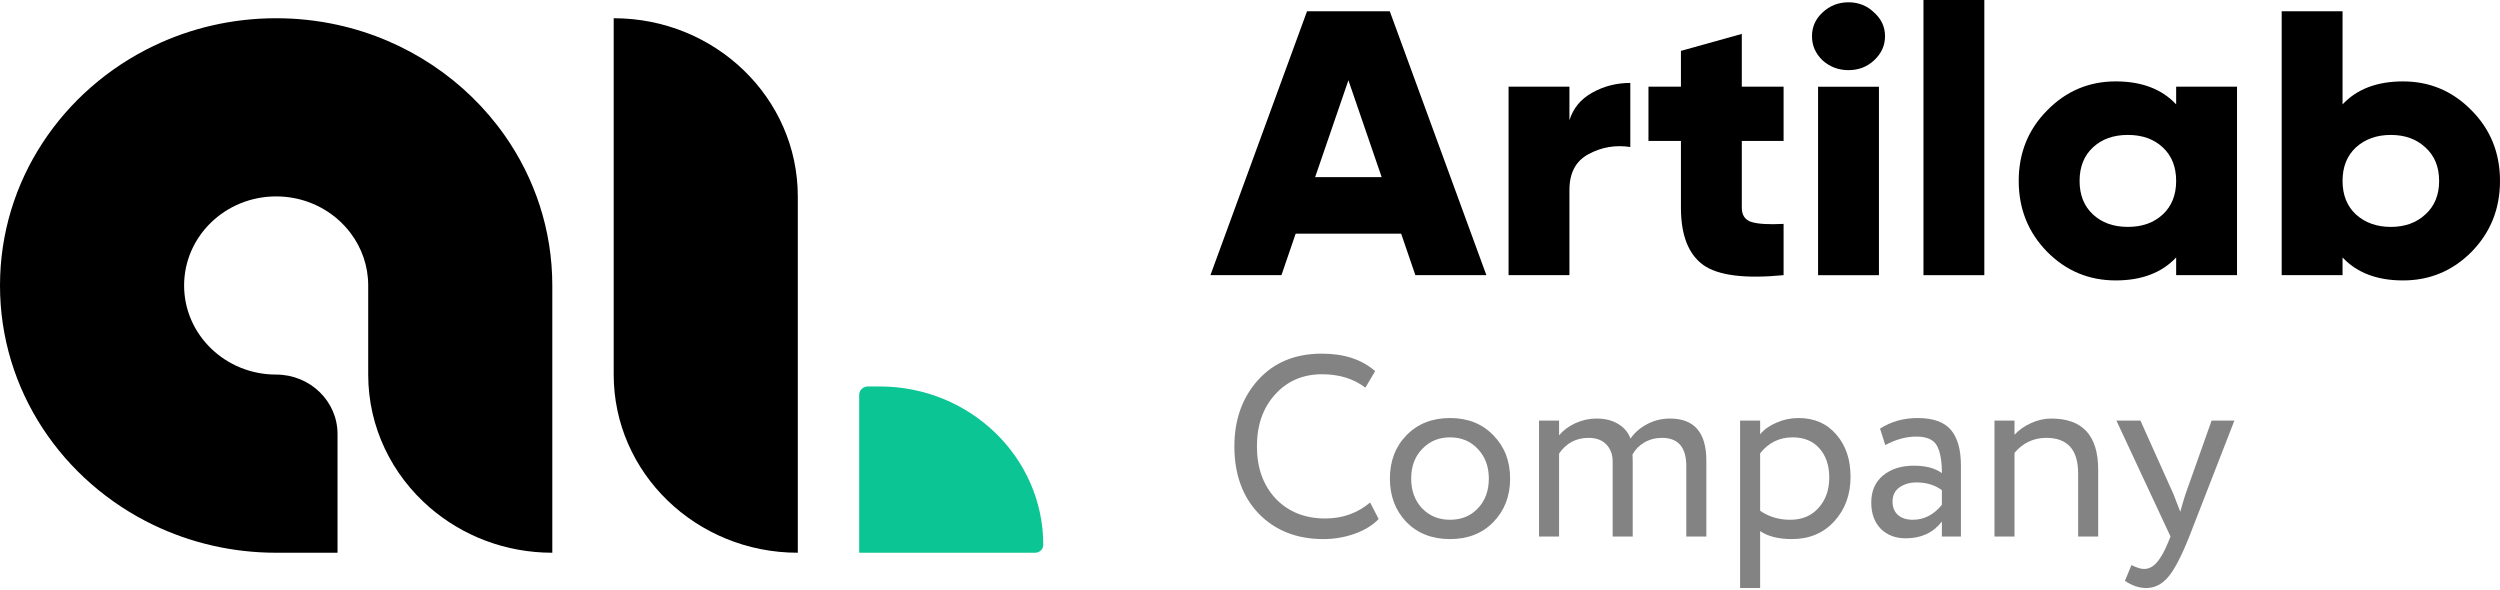 <svg width="890" height="210" viewBox="0 0 890 210" fill="none" xmlns="http://www.w3.org/2000/svg">
<path d="M218.476 6.492C254.673 6.492 284.017 34.89 284.017 69.92V196.775C247.819 196.775 218.476 168.378 218.476 133.348V6.492Z" fill="black"/>
<path d="M305.863 140.598C305.863 138.93 307.26 137.578 308.984 137.578H313.145C345.321 137.578 371.404 162.82 371.404 193.958C371.404 195.515 370.1 196.777 368.491 196.777H305.863V140.598Z" fill="#0BC594"/>
<path d="M65.541 101.634C65.541 119.149 80.213 133.348 98.311 133.348C110.377 133.348 120.158 142.814 120.158 154.491V196.775H98.311C82.616 196.775 67.779 193.216 54.617 186.886C22.246 171.318 0 138.99 0 101.634C0 64.278 22.246 31.95 54.617 16.382C67.779 10.052 82.616 6.492 98.311 6.492C105.82 6.492 113.132 7.307 120.158 8.85C144.806 14.262 165.937 28.638 179.698 48.248C190.38 63.47 196.622 81.847 196.622 101.634V196.775C179.877 196.775 164.599 190.699 153.014 180.699C139.556 169.083 131.082 152.173 131.082 133.348V101.634C131.082 94.67 128.762 88.231 124.831 83C123.46 81.175 121.892 79.497 120.158 77.995C114.361 72.974 106.704 69.92 98.311 69.92C80.213 69.92 65.541 84.119 65.541 101.634Z" fill="black"/>
<path d="M503.869 97.955L498.814 83.194H461.252L456.196 97.955H430.916L465.297 4.02H494.765L529.15 97.955H503.869ZM468.186 63.065H491.876L480.032 28.577L468.186 63.065Z" fill="black"/>
<path d="M558.719 42.805C560.065 38.511 562.763 35.245 566.807 33.008C570.949 30.683 575.478 29.52 580.389 29.52V52.333C575.092 51.527 570.129 52.377 565.507 54.882C560.984 57.298 558.719 61.547 558.719 67.631V97.959H537.049V30.861H558.719V42.805Z" fill="black"/>
<path d="M634.957 50.181H620.081V73.933C620.081 76.618 621.236 78.317 623.547 79.033C625.858 79.749 629.66 79.972 634.957 79.704V97.954C621.185 99.296 611.652 98.088 606.355 94.331C601.057 90.484 598.411 83.685 598.411 73.933V50.181H586.851V30.858H598.411V18.109L620.081 12.07V30.858H634.957V50.181Z" fill="black"/>
<path d="M667.171 21.482C664.664 23.808 661.631 24.971 658.066 24.971C654.502 24.971 651.422 23.808 648.823 21.482C646.316 19.067 645.067 16.204 645.067 12.894C645.067 9.584 646.316 6.766 648.823 4.44C651.422 2.024 654.502 0.816 658.066 0.816C661.631 0.816 664.664 2.024 667.171 4.44C669.77 6.766 671.07 9.584 671.07 12.894C671.07 16.204 669.77 19.067 667.171 21.482ZM647.234 97.973V30.876H668.904V97.973H647.234Z" fill="black"/>
<path d="M684.755 97.962V0H706.42V97.962H684.755Z" fill="black"/>
<path d="M774.712 30.855H796.382V97.952H774.712V91.645C769.611 97.102 762.435 99.831 753.192 99.831C743.654 99.831 735.519 96.431 728.778 89.632C722.036 82.744 718.662 74.334 718.662 64.404C718.662 54.474 722.036 46.109 728.778 39.309C735.519 32.421 743.654 28.977 753.192 28.977C762.435 28.977 769.611 31.705 774.712 37.162V30.855ZM745.098 76.347C748.276 79.299 752.418 80.775 757.525 80.775C762.626 80.775 766.768 79.299 769.946 76.347C773.123 73.395 774.712 69.413 774.712 64.404C774.712 59.394 773.123 55.413 769.946 52.461C766.768 49.508 762.626 48.032 757.525 48.032C752.418 48.032 748.276 49.508 745.098 52.461C741.921 55.413 740.332 59.394 740.332 64.404C740.332 69.413 741.921 73.395 745.098 76.347Z" fill="black"/>
<path d="M855.475 28.98C865.008 28.98 873.148 32.424 879.89 39.312C886.631 46.112 890 54.477 890 64.407C890 74.337 886.631 82.747 879.89 89.635C873.148 96.434 865.008 99.834 855.475 99.834C846.227 99.834 839.051 97.105 833.95 91.648V97.955H812.28V4.02H833.95V37.165C839.051 31.708 846.227 28.98 855.475 28.98ZM838.716 76.35C841.992 79.302 846.134 80.778 851.142 80.778C856.146 80.778 860.242 79.302 863.419 76.35C866.695 73.398 868.33 69.416 868.33 64.407C868.33 59.397 866.695 55.416 863.419 52.464C860.242 49.511 856.146 48.035 851.142 48.035C846.134 48.035 841.992 49.511 838.716 52.464C835.539 55.416 833.95 59.397 833.95 64.407C833.95 69.416 835.539 73.398 838.716 76.35Z" fill="black"/>
<path d="M487.767 178.895L490.799 184.763C488.718 186.964 485.895 188.706 482.328 189.99C478.761 191.273 475.016 191.915 471.093 191.915C461.701 191.915 454.062 188.92 448.177 182.93C442.352 176.878 439.439 168.87 439.439 158.907C439.439 149.432 442.233 141.577 447.82 135.343C453.468 129.046 461.047 125.898 470.558 125.898C478.524 125.898 484.854 127.977 489.551 132.133L486.073 138.002C481.912 134.823 476.77 133.234 470.647 133.234C463.87 133.234 458.312 135.618 453.973 140.385C449.633 145.153 447.464 151.327 447.464 158.907C447.464 166.548 449.693 172.752 454.151 177.52C458.669 182.227 464.554 184.58 471.806 184.58C477.929 184.58 483.249 182.685 487.767 178.895Z" fill="#838383"/>
<path d="M500.688 185.864C496.765 181.768 494.803 176.603 494.803 170.368C494.803 164.133 496.765 158.999 500.688 154.964C504.671 150.869 509.843 148.821 516.203 148.821C522.564 148.821 527.706 150.869 531.629 154.964C535.612 158.999 537.603 164.133 537.603 170.368C537.603 176.603 535.612 181.768 531.629 185.864C527.706 189.898 522.564 191.915 516.203 191.915C509.843 191.915 504.671 189.898 500.688 185.864ZM502.382 170.368C502.382 174.647 503.66 178.162 506.216 180.912C508.832 183.663 512.161 185.038 516.203 185.038C520.245 185.038 523.545 183.694 526.101 181.004C528.716 178.253 530.024 174.708 530.024 170.368C530.024 166.089 528.716 162.574 526.101 159.824C523.545 157.073 520.245 155.698 516.203 155.698C512.22 155.698 508.921 157.073 506.306 159.824C503.69 162.513 502.382 166.028 502.382 170.368Z" fill="#838383"/>
<path d="M607.459 163.95V190.998H600.326V165.967C600.326 159.243 597.443 155.881 591.677 155.881C589.358 155.881 587.248 156.431 585.346 157.531C583.503 158.632 582.106 160.068 581.155 161.841C581.215 162.33 581.244 163.308 581.244 164.775V190.998H574.111V164.408C574.111 161.841 573.368 159.793 571.882 158.265C570.396 156.676 568.285 155.881 565.551 155.881C561.093 155.881 557.585 157.745 555.029 161.474V190.998H547.896V149.738H555.029V154.964C556.515 153.191 558.447 151.755 560.825 150.655C563.262 149.554 565.759 149.004 568.315 149.004C571.406 149.004 573.992 149.646 576.073 150.93C578.213 152.213 579.669 153.956 580.442 156.156C581.928 154.017 583.89 152.305 586.327 151.021C588.823 149.677 591.558 149.004 594.53 149.004C603.15 149.004 607.459 153.986 607.459 163.95Z" fill="#838383"/>
<path d="M619.473 209.336V149.738H626.607V154.597C628.033 152.886 629.965 151.51 632.402 150.471C634.899 149.371 637.515 148.821 640.249 148.821C645.896 148.821 650.384 150.777 653.713 154.689C657.102 158.54 658.796 163.552 658.796 169.726C658.796 176.083 656.864 181.371 653 185.589C649.136 189.806 644.113 191.915 637.931 191.915C633.175 191.915 629.401 190.968 626.607 189.073V209.336H619.473ZM638.198 155.698C633.443 155.698 629.579 157.593 626.607 161.382V181.829C629.698 183.969 633.264 185.038 637.307 185.038C641.527 185.038 644.886 183.633 647.383 180.821C649.939 178.009 651.217 174.402 651.217 170.001C651.217 165.722 650.058 162.269 647.739 159.64C645.421 157.012 642.241 155.698 638.198 155.698Z" fill="#838383"/>
<path d="M671.16 158.448L669.288 152.58C673.211 150.074 677.669 148.821 682.663 148.821C688.191 148.821 692.144 150.227 694.522 153.039C696.9 155.85 698.089 160.068 698.089 165.692V190.998H691.312V185.68C688.221 189.654 683.941 191.64 678.472 191.64C674.786 191.64 671.814 190.509 669.555 188.248C667.296 185.925 666.167 182.807 666.167 178.895C666.167 174.8 667.564 171.591 670.358 169.268C673.211 166.945 676.867 165.784 681.325 165.784C685.605 165.784 688.934 166.67 691.312 168.443C691.312 164.041 690.718 160.771 689.529 158.632C688.34 156.492 685.902 155.423 682.217 155.423C678.591 155.423 674.905 156.431 671.16 158.448ZM680.969 185.038C684.951 185.038 688.399 183.266 691.312 179.72V174.494C688.815 172.66 685.813 171.743 682.306 171.743C679.928 171.743 677.907 172.324 676.243 173.486C674.578 174.647 673.746 176.328 673.746 178.528C673.746 180.546 674.37 182.135 675.619 183.296C676.926 184.458 678.71 185.038 680.969 185.038Z" fill="#838383"/>
<path d="M710.034 190.998V149.738H717.167V154.781C718.653 153.13 720.585 151.755 722.963 150.655C725.341 149.554 727.778 149.004 730.274 149.004C741.391 149.004 746.949 155.056 746.949 167.159V190.998H739.815V168.534C739.815 160.099 736.041 155.881 728.491 155.881C723.973 155.881 720.199 157.654 717.167 161.199V190.998H710.034Z" fill="#838383"/>
<path d="M795.44 149.738L779.39 190.998C776.537 198.15 774.01 202.979 771.811 205.485C769.612 208.053 767.026 209.336 764.053 209.336C761.497 209.336 758.971 208.481 756.474 206.769L758.793 201.176C760.695 202.093 762.181 202.551 763.251 202.551C764.915 202.551 766.402 201.818 767.709 200.351C769.077 198.884 770.444 196.5 771.811 193.199L772.703 190.998L753.443 149.738H762.003L773.773 175.961C774.01 176.511 774.813 178.59 776.18 182.196C776.715 180.179 777.339 178.07 778.053 175.869L787.326 149.738H795.44Z" fill="#838383"/>
</svg>
